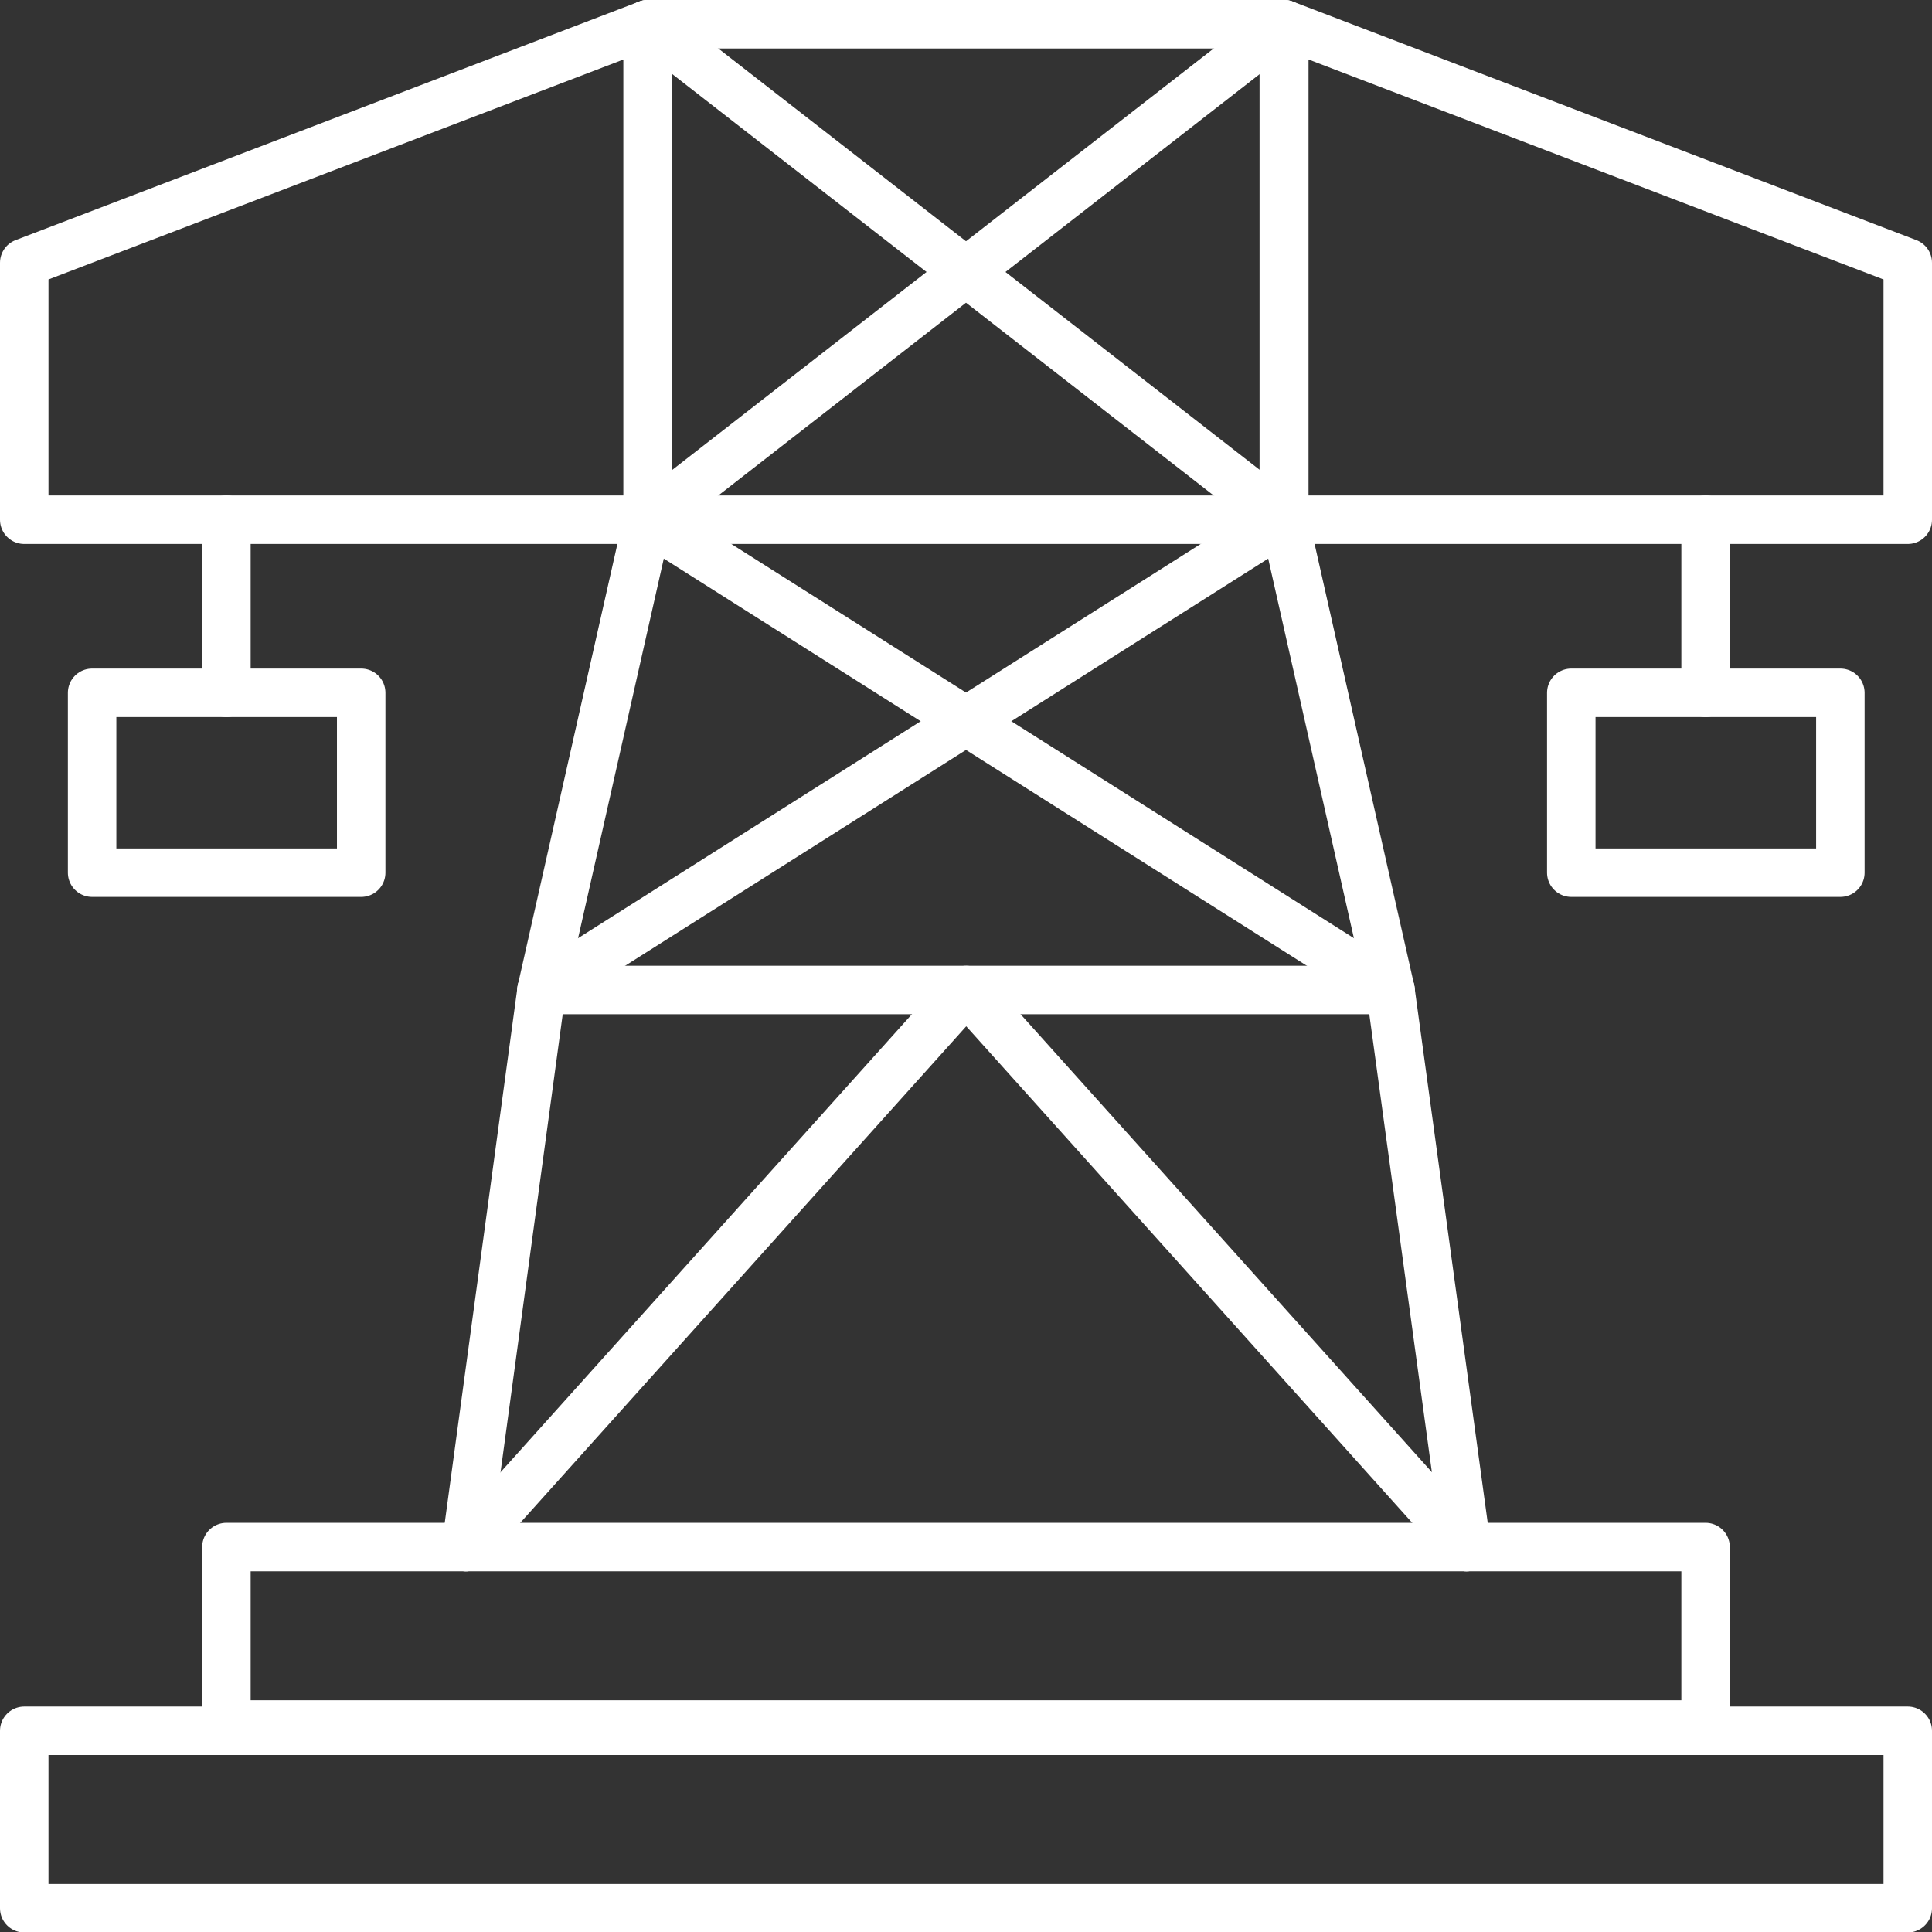 <?xml version="1.0" encoding="UTF-8"?>
<svg id="Camada_2" data-name="Camada 2" xmlns="http://www.w3.org/2000/svg" viewBox="0 0 39.85 39.85">
  <rect x="0" y="0" width="39.85" height="39.85" fill="#333333" stroke="none"/>
  <defs>
    <style>
      .cls-1 {
        fill: none;
        stroke: #fff;
        stroke-linecap: round;
        stroke-linejoin: round;
      }
    </style>
  </defs>
  <g id="Camada_1-2" data-name="Camada 1">
    <g>
      <rect class="cls-1" x="13.36" y=".5" width="13.12" height="10.22"/>
      <line class="cls-1" x1="26.49" y1=".5" x2="13.36" y2="10.72"/>
      <line class="cls-1" x1="13.36" y1=".5" x2="26.49" y2="10.72"/>
      <polygon class="cls-1" points="13.36 .5 .5 5.42 .5 10.72 13.36 10.72 13.36 .5"/>
      <polygon class="cls-1" points="26.49 .5 39.35 5.42 39.35 10.72 26.49 10.72 26.49 .5"/>
      <rect class="cls-1" x=".5" y="35.7" width="38.85" height="3.66"/>
      <polyline class="cls-1" points="13.36 10.72 11.17 20.42 28.68 20.42 26.49 10.72"/>
      <line class="cls-1" x1="28.68" y1="20.42" x2="13.36" y2="10.72"/>
      <line class="cls-1" x1="11.17" y1="20.42" x2="26.49" y2="10.72"/>
      <rect class="cls-1" x="4.67" y="31.91" width="30.51" height="3.66"/>
      <line class="cls-1" x1="9.61" y1="31.91" x2="11.17" y2="20.42"/>
      <line class="cls-1" x1="30.25" y1="31.91" x2="28.68" y2="20.42"/>
      <line class="cls-1" x1="4.67" y1="10.72" x2="4.67" y2="14.29"/>
      <rect class="cls-1" x="1.9" y="14.29" width="5.55" height="3.71"/>
      <line class="cls-1" x1="35.18" y1="10.72" x2="35.18" y2="14.29"/>
      <rect class="cls-1" x="32.41" y="14.29" width="5.55" height="3.71"/>
      <polyline class="cls-1" points="9.61 31.91 19.93 20.42 30.25 31.91"/>
    </g>
  </g>
</svg>